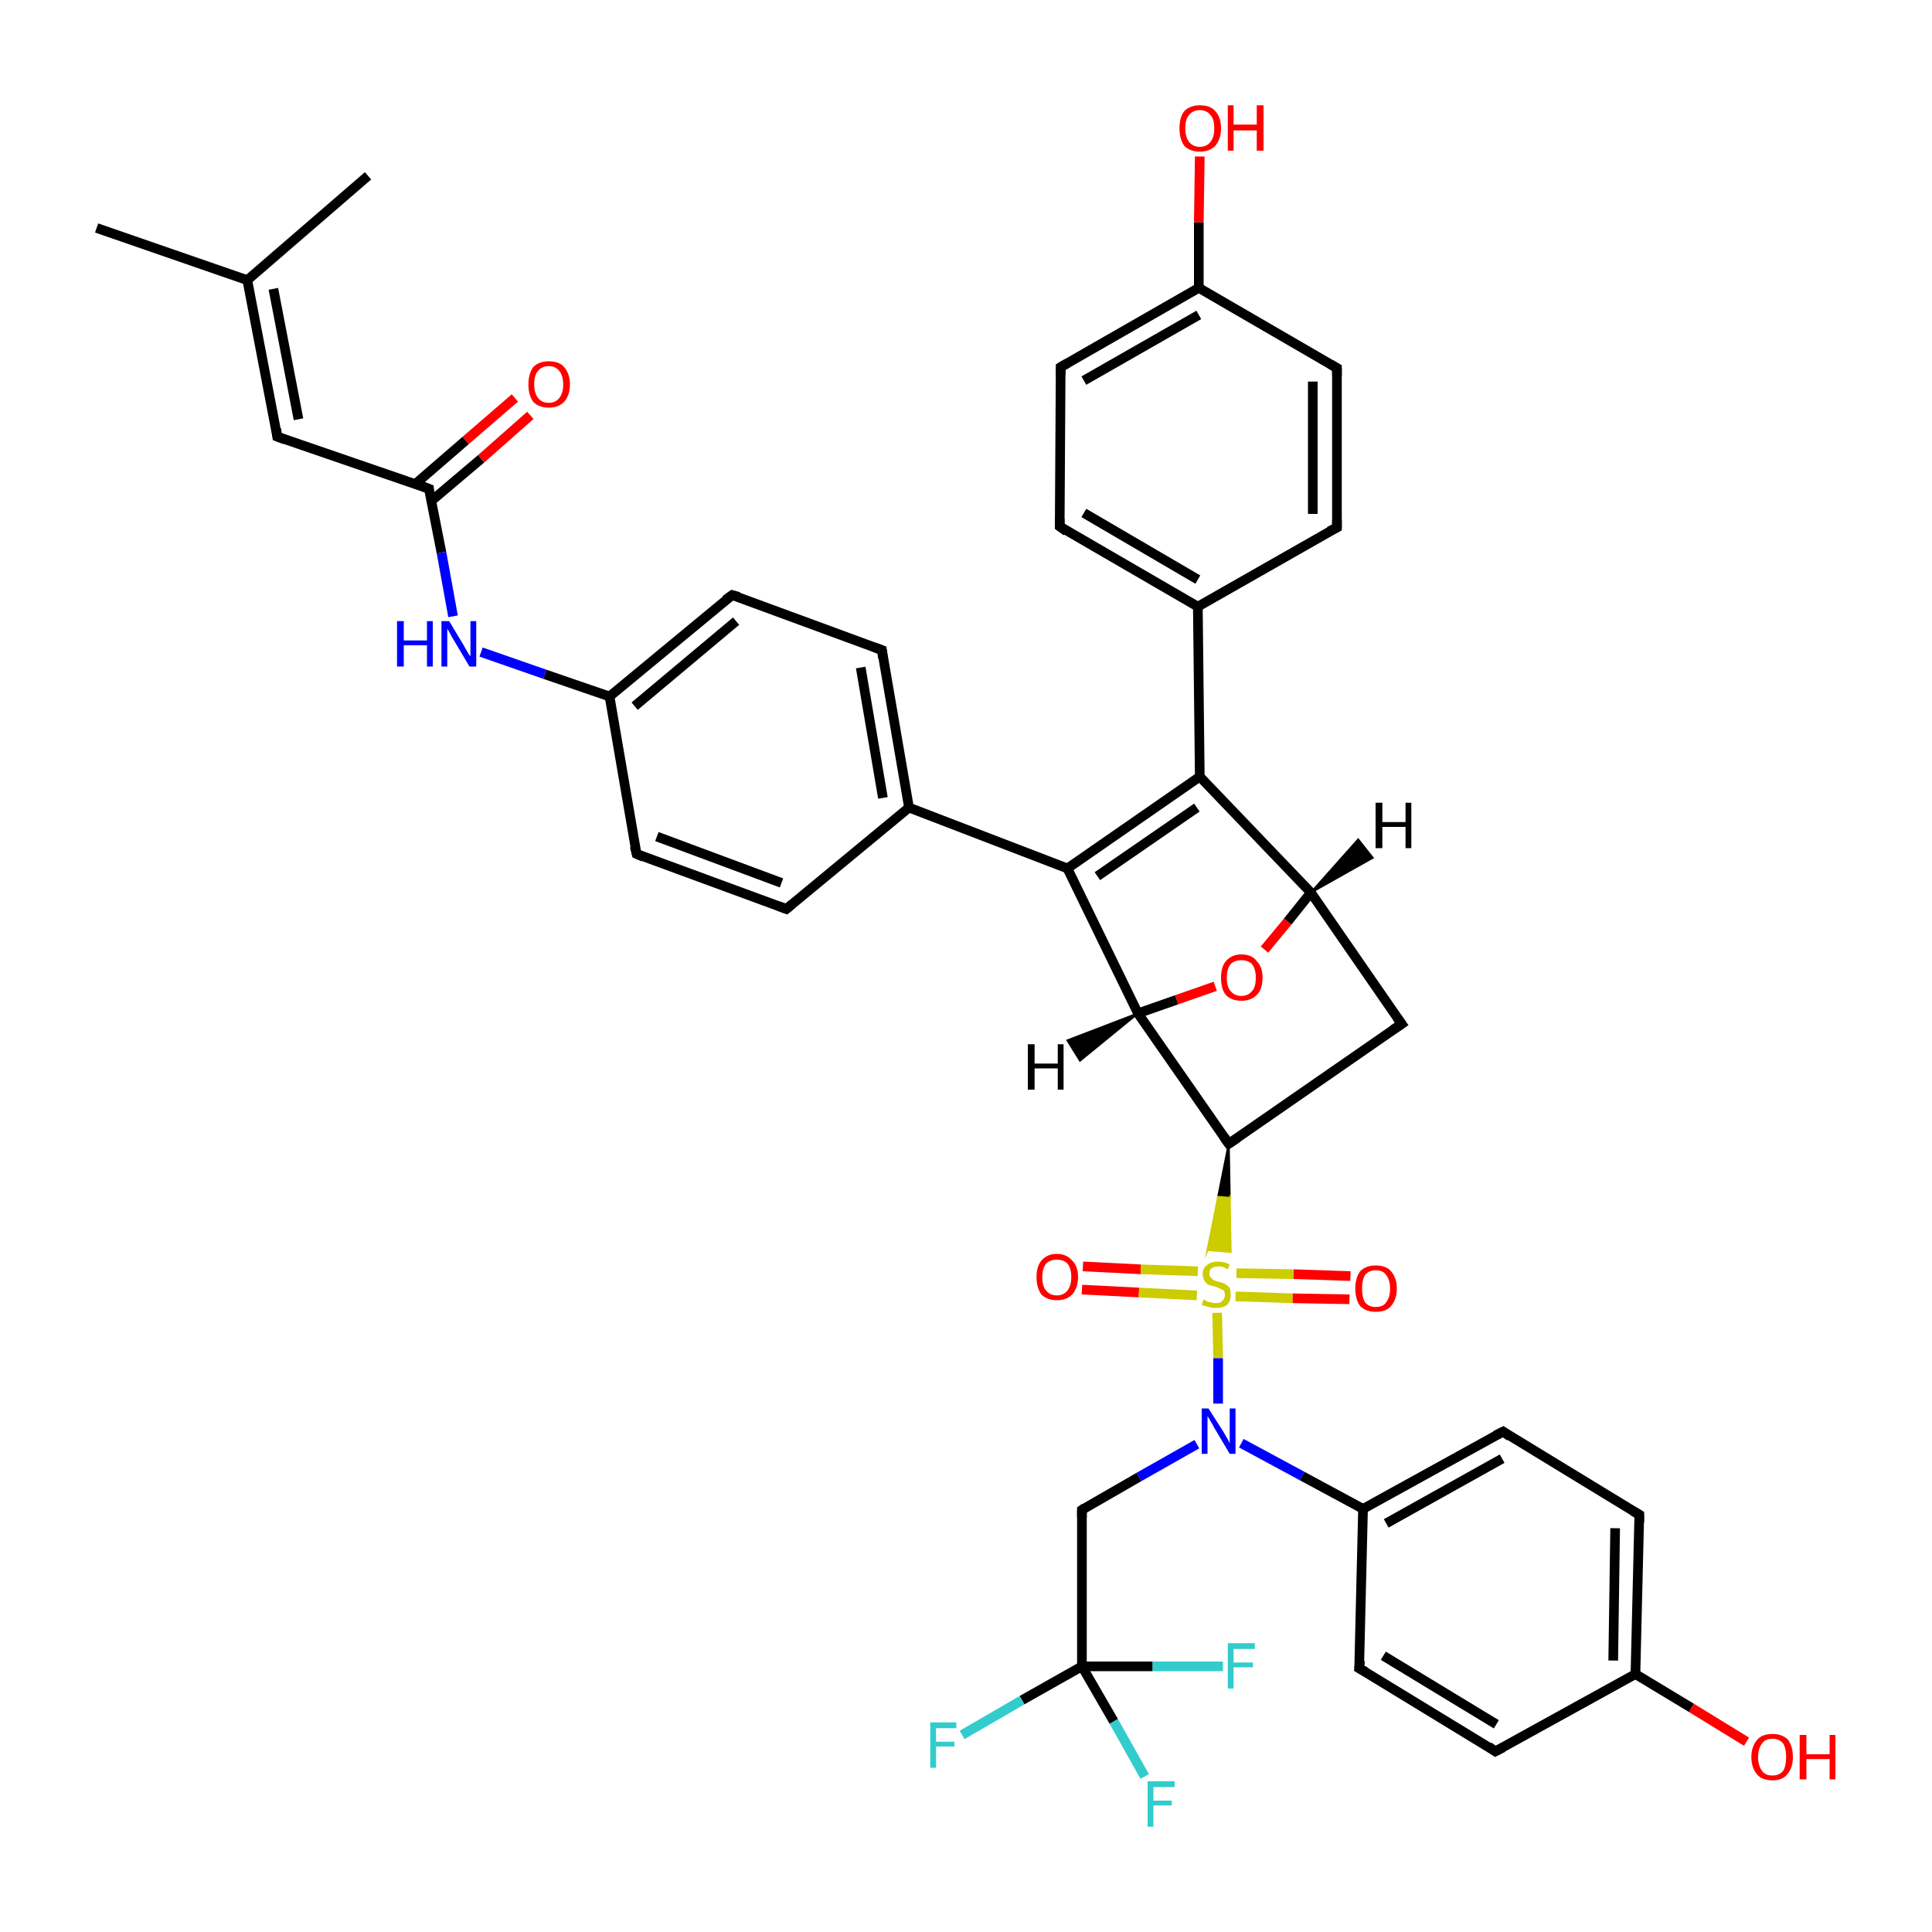 <?xml version='1.0' encoding='iso-8859-1'?>
<svg version='1.1' baseProfile='full'
              xmlns='http://www.w3.org/2000/svg'
                      xmlns:rdkit='http://www.rdkit.org/xml'
                      xmlns:xlink='http://www.w3.org/1999/xlink'
                  xml:space='preserve'
width='200px' height='200px' viewBox='0 0 200 200'>
<!-- END OF HEADER -->
<rect style='opacity:1.0;fill:#FFFFFF;stroke:none' width='200.0' height='200.0' x='0.0' y='0.0'> </rect>
<path class='bond-0 atom-34 atom-32' d='M 126.6,172.5 L 119.3,172.5' style='fill:none;fill-rule:evenodd;stroke:#33CCCC;stroke-width:1.0px;stroke-linecap:butt;stroke-linejoin:miter;stroke-opacity:1' />
<path class='bond-0 atom-34 atom-32' d='M 119.3,172.5 L 112.0,172.5' style='fill:none;fill-rule:evenodd;stroke:#000000;stroke-width:1.0px;stroke-linecap:butt;stroke-linejoin:miter;stroke-opacity:1' />
<path class='bond-1 atom-31 atom-32' d='M 112.0,156.3 L 112.0,172.5' style='fill:none;fill-rule:evenodd;stroke:#000000;stroke-width:1.0px;stroke-linecap:butt;stroke-linejoin:miter;stroke-opacity:1' />
<path class='bond-2 atom-31 atom-30' d='M 112.0,156.3 L 117.9,152.9' style='fill:none;fill-rule:evenodd;stroke:#000000;stroke-width:1.0px;stroke-linecap:butt;stroke-linejoin:miter;stroke-opacity:1' />
<path class='bond-2 atom-31 atom-30' d='M 117.9,152.9 L 123.9,149.5' style='fill:none;fill-rule:evenodd;stroke:#0000FF;stroke-width:1.0px;stroke-linecap:butt;stroke-linejoin:miter;stroke-opacity:1' />
<path class='bond-3 atom-32 atom-35' d='M 112.0,172.5 L 115.3,178.2' style='fill:none;fill-rule:evenodd;stroke:#000000;stroke-width:1.0px;stroke-linecap:butt;stroke-linejoin:miter;stroke-opacity:1' />
<path class='bond-3 atom-32 atom-35' d='M 115.3,178.2 L 118.5,183.9' style='fill:none;fill-rule:evenodd;stroke:#33CCCC;stroke-width:1.0px;stroke-linecap:butt;stroke-linejoin:miter;stroke-opacity:1' />
<path class='bond-4 atom-32 atom-33' d='M 112.0,172.5 L 105.8,176.0' style='fill:none;fill-rule:evenodd;stroke:#000000;stroke-width:1.0px;stroke-linecap:butt;stroke-linejoin:miter;stroke-opacity:1' />
<path class='bond-4 atom-32 atom-33' d='M 105.8,176.0 L 99.6,179.6' style='fill:none;fill-rule:evenodd;stroke:#33CCCC;stroke-width:1.0px;stroke-linecap:butt;stroke-linejoin:miter;stroke-opacity:1' />
<path class='bond-5 atom-28 atom-27' d='M 139.7,134.5 L 133.8,134.4' style='fill:none;fill-rule:evenodd;stroke:#FF0000;stroke-width:1.0px;stroke-linecap:butt;stroke-linejoin:miter;stroke-opacity:1' />
<path class='bond-5 atom-28 atom-27' d='M 133.8,134.4 L 127.9,134.2' style='fill:none;fill-rule:evenodd;stroke:#CCCC00;stroke-width:1.0px;stroke-linecap:butt;stroke-linejoin:miter;stroke-opacity:1' />
<path class='bond-5 atom-28 atom-27' d='M 139.8,132.1 L 133.9,131.9' style='fill:none;fill-rule:evenodd;stroke:#FF0000;stroke-width:1.0px;stroke-linecap:butt;stroke-linejoin:miter;stroke-opacity:1' />
<path class='bond-5 atom-28 atom-27' d='M 133.9,131.9 L 128.0,131.8' style='fill:none;fill-rule:evenodd;stroke:#CCCC00;stroke-width:1.0px;stroke-linecap:butt;stroke-linejoin:miter;stroke-opacity:1' />
<path class='bond-6 atom-29 atom-27' d='M 112.1,131.1 L 118.1,131.4' style='fill:none;fill-rule:evenodd;stroke:#FF0000;stroke-width:1.0px;stroke-linecap:butt;stroke-linejoin:miter;stroke-opacity:1' />
<path class='bond-6 atom-29 atom-27' d='M 118.1,131.4 L 124.0,131.6' style='fill:none;fill-rule:evenodd;stroke:#CCCC00;stroke-width:1.0px;stroke-linecap:butt;stroke-linejoin:miter;stroke-opacity:1' />
<path class='bond-6 atom-29 atom-27' d='M 112.0,133.5 L 117.9,133.8' style='fill:none;fill-rule:evenodd;stroke:#FF0000;stroke-width:1.0px;stroke-linecap:butt;stroke-linejoin:miter;stroke-opacity:1' />
<path class='bond-6 atom-29 atom-27' d='M 117.9,133.8 L 123.9,134.1' style='fill:none;fill-rule:evenodd;stroke:#CCCC00;stroke-width:1.0px;stroke-linecap:butt;stroke-linejoin:miter;stroke-opacity:1' />
<path class='bond-7 atom-27 atom-30' d='M 126.0,135.9 L 126.1,140.6' style='fill:none;fill-rule:evenodd;stroke:#CCCC00;stroke-width:1.0px;stroke-linecap:butt;stroke-linejoin:miter;stroke-opacity:1' />
<path class='bond-7 atom-27 atom-30' d='M 126.1,140.6 L 126.1,145.3' style='fill:none;fill-rule:evenodd;stroke:#0000FF;stroke-width:1.0px;stroke-linecap:butt;stroke-linejoin:miter;stroke-opacity:1' />
<path class='bond-8 atom-26 atom-27' d='M 127.2,118.4 L 127.3,124.0 L 126.1,123.9 Z' style='fill:#000000;fill-rule:evenodd;fill-opacity:1;stroke:#000000;stroke-width:0.2px;stroke-linecap:butt;stroke-linejoin:miter;stroke-miterlimit:10;stroke-opacity:1;' />
<path class='bond-8 atom-26 atom-27' d='M 127.3,124.0 L 125.0,129.4 L 127.4,129.6 Z' style='fill:#CCCC00;fill-rule:evenodd;fill-opacity:1;stroke:#CCCC00;stroke-width:0.2px;stroke-linecap:butt;stroke-linejoin:miter;stroke-miterlimit:10;stroke-opacity:1;' />
<path class='bond-8 atom-26 atom-27' d='M 127.3,124.0 L 126.1,123.9 L 125.0,129.4 Z' style='fill:#CCCC00;fill-rule:evenodd;fill-opacity:1;stroke:#CCCC00;stroke-width:0.2px;stroke-linecap:butt;stroke-linejoin:miter;stroke-miterlimit:10;stroke-opacity:1;' />
<path class='bond-9 atom-30 atom-36' d='M 128.5,149.4 L 134.8,152.8' style='fill:none;fill-rule:evenodd;stroke:#0000FF;stroke-width:1.0px;stroke-linecap:butt;stroke-linejoin:miter;stroke-opacity:1' />
<path class='bond-9 atom-30 atom-36' d='M 134.8,152.8 L 141.1,156.2' style='fill:none;fill-rule:evenodd;stroke:#000000;stroke-width:1.0px;stroke-linecap:butt;stroke-linejoin:miter;stroke-opacity:1' />
<path class='bond-10 atom-42 atom-36' d='M 140.7,172.7 L 141.1,156.2' style='fill:none;fill-rule:evenodd;stroke:#000000;stroke-width:1.0px;stroke-linecap:butt;stroke-linejoin:miter;stroke-opacity:1' />
<path class='bond-11 atom-42 atom-41' d='M 140.7,172.7 L 154.8,181.3' style='fill:none;fill-rule:evenodd;stroke:#000000;stroke-width:1.0px;stroke-linecap:butt;stroke-linejoin:miter;stroke-opacity:1' />
<path class='bond-11 atom-42 atom-41' d='M 143.2,171.4 L 154.9,178.5' style='fill:none;fill-rule:evenodd;stroke:#000000;stroke-width:1.0px;stroke-linecap:butt;stroke-linejoin:miter;stroke-opacity:1' />
<path class='bond-12 atom-36 atom-37' d='M 141.1,156.2 L 155.6,148.2' style='fill:none;fill-rule:evenodd;stroke:#000000;stroke-width:1.0px;stroke-linecap:butt;stroke-linejoin:miter;stroke-opacity:1' />
<path class='bond-12 atom-36 atom-37' d='M 143.5,157.7 L 155.5,151.0' style='fill:none;fill-rule:evenodd;stroke:#000000;stroke-width:1.0px;stroke-linecap:butt;stroke-linejoin:miter;stroke-opacity:1' />
<path class='bond-13 atom-23 atom-26' d='M 145.1,106.0 L 127.2,118.4' style='fill:none;fill-rule:evenodd;stroke:#000000;stroke-width:1.0px;stroke-linecap:butt;stroke-linejoin:miter;stroke-opacity:1' />
<path class='bond-14 atom-23 atom-22' d='M 145.1,106.0 L 135.7,92.4' style='fill:none;fill-rule:evenodd;stroke:#000000;stroke-width:1.0px;stroke-linecap:butt;stroke-linejoin:miter;stroke-opacity:1' />
<path class='bond-15 atom-26 atom-25' d='M 127.2,118.4 L 117.8,104.9' style='fill:none;fill-rule:evenodd;stroke:#000000;stroke-width:1.0px;stroke-linecap:butt;stroke-linejoin:miter;stroke-opacity:1' />
<path class='bond-16 atom-41 atom-39' d='M 154.8,181.3 L 169.3,173.3' style='fill:none;fill-rule:evenodd;stroke:#000000;stroke-width:1.0px;stroke-linecap:butt;stroke-linejoin:miter;stroke-opacity:1' />
<path class='bond-17 atom-24 atom-25' d='M 125.8,102.1 L 121.8,103.5' style='fill:none;fill-rule:evenodd;stroke:#FF0000;stroke-width:1.0px;stroke-linecap:butt;stroke-linejoin:miter;stroke-opacity:1' />
<path class='bond-17 atom-24 atom-25' d='M 121.8,103.5 L 117.8,104.9' style='fill:none;fill-rule:evenodd;stroke:#000000;stroke-width:1.0px;stroke-linecap:butt;stroke-linejoin:miter;stroke-opacity:1' />
<path class='bond-18 atom-24 atom-22' d='M 130.9,98.3 L 133.3,95.4' style='fill:none;fill-rule:evenodd;stroke:#FF0000;stroke-width:1.0px;stroke-linecap:butt;stroke-linejoin:miter;stroke-opacity:1' />
<path class='bond-18 atom-24 atom-22' d='M 133.3,95.4 L 135.7,92.4' style='fill:none;fill-rule:evenodd;stroke:#000000;stroke-width:1.0px;stroke-linecap:butt;stroke-linejoin:miter;stroke-opacity:1' />
<path class='bond-19 atom-37 atom-38' d='M 155.6,148.2 L 169.7,156.8' style='fill:none;fill-rule:evenodd;stroke:#000000;stroke-width:1.0px;stroke-linecap:butt;stroke-linejoin:miter;stroke-opacity:1' />
<path class='bond-20 atom-25 atom-13' d='M 117.8,104.9 L 110.5,89.9' style='fill:none;fill-rule:evenodd;stroke:#000000;stroke-width:1.0px;stroke-linecap:butt;stroke-linejoin:miter;stroke-opacity:1' />
<path class='bond-21 atom-22 atom-14' d='M 135.7,92.4 L 124.2,80.4' style='fill:none;fill-rule:evenodd;stroke:#000000;stroke-width:1.0px;stroke-linecap:butt;stroke-linejoin:miter;stroke-opacity:1' />
<path class='bond-22 atom-39 atom-38' d='M 169.3,173.3 L 169.7,156.8' style='fill:none;fill-rule:evenodd;stroke:#000000;stroke-width:1.0px;stroke-linecap:butt;stroke-linejoin:miter;stroke-opacity:1' />
<path class='bond-22 atom-39 atom-38' d='M 167.0,171.9 L 167.2,158.2' style='fill:none;fill-rule:evenodd;stroke:#000000;stroke-width:1.0px;stroke-linecap:butt;stroke-linejoin:miter;stroke-opacity:1' />
<path class='bond-23 atom-39 atom-40' d='M 169.3,173.3 L 175.1,176.8' style='fill:none;fill-rule:evenodd;stroke:#000000;stroke-width:1.0px;stroke-linecap:butt;stroke-linejoin:miter;stroke-opacity:1' />
<path class='bond-23 atom-39 atom-40' d='M 175.1,176.8 L 180.8,180.3' style='fill:none;fill-rule:evenodd;stroke:#FF0000;stroke-width:1.0px;stroke-linecap:butt;stroke-linejoin:miter;stroke-opacity:1' />
<path class='bond-24 atom-13 atom-14' d='M 110.5,89.9 L 124.2,80.4' style='fill:none;fill-rule:evenodd;stroke:#000000;stroke-width:1.0px;stroke-linecap:butt;stroke-linejoin:miter;stroke-opacity:1' />
<path class='bond-24 atom-13 atom-14' d='M 113.6,90.7 L 123.9,83.6' style='fill:none;fill-rule:evenodd;stroke:#000000;stroke-width:1.0px;stroke-linecap:butt;stroke-linejoin:miter;stroke-opacity:1' />
<path class='bond-25 atom-13 atom-12' d='M 110.5,89.9 L 94.1,83.6' style='fill:none;fill-rule:evenodd;stroke:#000000;stroke-width:1.0px;stroke-linecap:butt;stroke-linejoin:miter;stroke-opacity:1' />
<path class='bond-26 atom-14 atom-15' d='M 124.2,80.4 L 124.0,62.8' style='fill:none;fill-rule:evenodd;stroke:#000000;stroke-width:1.0px;stroke-linecap:butt;stroke-linejoin:miter;stroke-opacity:1' />
<path class='bond-27 atom-21 atom-15' d='M 138.4,54.6 L 124.0,62.8' style='fill:none;fill-rule:evenodd;stroke:#000000;stroke-width:1.0px;stroke-linecap:butt;stroke-linejoin:miter;stroke-opacity:1' />
<path class='bond-28 atom-21 atom-20' d='M 138.4,54.6 L 138.4,38.1' style='fill:none;fill-rule:evenodd;stroke:#000000;stroke-width:1.0px;stroke-linecap:butt;stroke-linejoin:miter;stroke-opacity:1' />
<path class='bond-28 atom-21 atom-20' d='M 135.9,53.2 L 135.9,39.5' style='fill:none;fill-rule:evenodd;stroke:#000000;stroke-width:1.0px;stroke-linecap:butt;stroke-linejoin:miter;stroke-opacity:1' />
<path class='bond-29 atom-12 atom-11' d='M 94.1,83.6 L 91.3,67.3' style='fill:none;fill-rule:evenodd;stroke:#000000;stroke-width:1.0px;stroke-linecap:butt;stroke-linejoin:miter;stroke-opacity:1' />
<path class='bond-29 atom-12 atom-11' d='M 91.4,82.6 L 89.1,69.1' style='fill:none;fill-rule:evenodd;stroke:#000000;stroke-width:1.0px;stroke-linecap:butt;stroke-linejoin:miter;stroke-opacity:1' />
<path class='bond-30 atom-12 atom-9' d='M 94.1,83.6 L 81.4,94.1' style='fill:none;fill-rule:evenodd;stroke:#000000;stroke-width:1.0px;stroke-linecap:butt;stroke-linejoin:miter;stroke-opacity:1' />
<path class='bond-31 atom-15 atom-16' d='M 124.0,62.8 L 109.7,54.5' style='fill:none;fill-rule:evenodd;stroke:#000000;stroke-width:1.0px;stroke-linecap:butt;stroke-linejoin:miter;stroke-opacity:1' />
<path class='bond-31 atom-15 atom-16' d='M 124.0,60.0 L 112.2,53.1' style='fill:none;fill-rule:evenodd;stroke:#000000;stroke-width:1.0px;stroke-linecap:butt;stroke-linejoin:miter;stroke-opacity:1' />
<path class='bond-32 atom-11 atom-10' d='M 91.3,67.3 L 75.8,61.6' style='fill:none;fill-rule:evenodd;stroke:#000000;stroke-width:1.0px;stroke-linecap:butt;stroke-linejoin:miter;stroke-opacity:1' />
<path class='bond-33 atom-9 atom-8' d='M 81.4,94.1 L 65.9,88.4' style='fill:none;fill-rule:evenodd;stroke:#000000;stroke-width:1.0px;stroke-linecap:butt;stroke-linejoin:miter;stroke-opacity:1' />
<path class='bond-33 atom-9 atom-8' d='M 80.9,91.4 L 68.0,86.6' style='fill:none;fill-rule:evenodd;stroke:#000000;stroke-width:1.0px;stroke-linecap:butt;stroke-linejoin:miter;stroke-opacity:1' />
<path class='bond-34 atom-20 atom-18' d='M 138.4,38.1 L 124.1,29.8' style='fill:none;fill-rule:evenodd;stroke:#000000;stroke-width:1.0px;stroke-linecap:butt;stroke-linejoin:miter;stroke-opacity:1' />
<path class='bond-35 atom-10 atom-7' d='M 75.8,61.6 L 63.1,72.1' style='fill:none;fill-rule:evenodd;stroke:#000000;stroke-width:1.0px;stroke-linecap:butt;stroke-linejoin:miter;stroke-opacity:1' />
<path class='bond-35 atom-10 atom-7' d='M 76.2,64.3 L 65.7,73.1' style='fill:none;fill-rule:evenodd;stroke:#000000;stroke-width:1.0px;stroke-linecap:butt;stroke-linejoin:miter;stroke-opacity:1' />
<path class='bond-36 atom-5 atom-4' d='M 54.9,43.0 L 49.8,47.5' style='fill:none;fill-rule:evenodd;stroke:#FF0000;stroke-width:1.0px;stroke-linecap:butt;stroke-linejoin:miter;stroke-opacity:1' />
<path class='bond-36 atom-5 atom-4' d='M 49.8,47.5 L 44.6,51.9' style='fill:none;fill-rule:evenodd;stroke:#000000;stroke-width:1.0px;stroke-linecap:butt;stroke-linejoin:miter;stroke-opacity:1' />
<path class='bond-36 atom-5 atom-4' d='M 53.3,41.2 L 48.2,45.6' style='fill:none;fill-rule:evenodd;stroke:#FF0000;stroke-width:1.0px;stroke-linecap:butt;stroke-linejoin:miter;stroke-opacity:1' />
<path class='bond-36 atom-5 atom-4' d='M 48.2,45.6 L 43.0,50.1' style='fill:none;fill-rule:evenodd;stroke:#000000;stroke-width:1.0px;stroke-linecap:butt;stroke-linejoin:miter;stroke-opacity:1' />
<path class='bond-37 atom-16 atom-17' d='M 109.7,54.5 L 109.8,38.0' style='fill:none;fill-rule:evenodd;stroke:#000000;stroke-width:1.0px;stroke-linecap:butt;stroke-linejoin:miter;stroke-opacity:1' />
<path class='bond-38 atom-8 atom-7' d='M 65.9,88.4 L 63.1,72.1' style='fill:none;fill-rule:evenodd;stroke:#000000;stroke-width:1.0px;stroke-linecap:butt;stroke-linejoin:miter;stroke-opacity:1' />
<path class='bond-39 atom-7 atom-6' d='M 63.1,72.1 L 56.4,69.8' style='fill:none;fill-rule:evenodd;stroke:#000000;stroke-width:1.0px;stroke-linecap:butt;stroke-linejoin:miter;stroke-opacity:1' />
<path class='bond-39 atom-7 atom-6' d='M 56.4,69.8 L 49.8,67.5' style='fill:none;fill-rule:evenodd;stroke:#0000FF;stroke-width:1.0px;stroke-linecap:butt;stroke-linejoin:miter;stroke-opacity:1' />
<path class='bond-40 atom-18 atom-17' d='M 124.1,29.8 L 109.8,38.0' style='fill:none;fill-rule:evenodd;stroke:#000000;stroke-width:1.0px;stroke-linecap:butt;stroke-linejoin:miter;stroke-opacity:1' />
<path class='bond-40 atom-18 atom-17' d='M 124.1,32.6 L 112.2,39.4' style='fill:none;fill-rule:evenodd;stroke:#000000;stroke-width:1.0px;stroke-linecap:butt;stroke-linejoin:miter;stroke-opacity:1' />
<path class='bond-41 atom-18 atom-19' d='M 124.1,29.8 L 124.1,23.0' style='fill:none;fill-rule:evenodd;stroke:#000000;stroke-width:1.0px;stroke-linecap:butt;stroke-linejoin:miter;stroke-opacity:1' />
<path class='bond-41 atom-18 atom-19' d='M 124.1,23.0 L 124.2,16.2' style='fill:none;fill-rule:evenodd;stroke:#FF0000;stroke-width:1.0px;stroke-linecap:butt;stroke-linejoin:miter;stroke-opacity:1' />
<path class='bond-42 atom-2 atom-1' d='M 38.1,18.2 L 25.6,29.0' style='fill:none;fill-rule:evenodd;stroke:#000000;stroke-width:1.0px;stroke-linecap:butt;stroke-linejoin:miter;stroke-opacity:1' />
<path class='bond-43 atom-4 atom-6' d='M 44.4,50.6 L 45.7,57.2' style='fill:none;fill-rule:evenodd;stroke:#000000;stroke-width:1.0px;stroke-linecap:butt;stroke-linejoin:miter;stroke-opacity:1' />
<path class='bond-43 atom-4 atom-6' d='M 45.7,57.2 L 46.9,63.8' style='fill:none;fill-rule:evenodd;stroke:#0000FF;stroke-width:1.0px;stroke-linecap:butt;stroke-linejoin:miter;stroke-opacity:1' />
<path class='bond-44 atom-4 atom-3' d='M 44.4,50.6 L 28.7,45.2' style='fill:none;fill-rule:evenodd;stroke:#000000;stroke-width:1.0px;stroke-linecap:butt;stroke-linejoin:miter;stroke-opacity:1' />
<path class='bond-45 atom-1 atom-3' d='M 25.6,29.0 L 28.7,45.2' style='fill:none;fill-rule:evenodd;stroke:#000000;stroke-width:1.0px;stroke-linecap:butt;stroke-linejoin:miter;stroke-opacity:1' />
<path class='bond-45 atom-1 atom-3' d='M 28.3,29.9 L 30.9,43.4' style='fill:none;fill-rule:evenodd;stroke:#000000;stroke-width:1.0px;stroke-linecap:butt;stroke-linejoin:miter;stroke-opacity:1' />
<path class='bond-46 atom-1 atom-0' d='M 25.6,29.0 L 10.0,23.6' style='fill:none;fill-rule:evenodd;stroke:#000000;stroke-width:1.0px;stroke-linecap:butt;stroke-linejoin:miter;stroke-opacity:1' />
<path class='bond-47 atom-22 atom-43' d='M 135.7,92.4 L 140.6,86.9 L 142.1,88.8 Z' style='fill:#000000;fill-rule:evenodd;fill-opacity:1;stroke:#000000;stroke-width:0.2px;stroke-linecap:butt;stroke-linejoin:miter;stroke-miterlimit:10;stroke-opacity:1;' />
<path class='bond-48 atom-25 atom-44' d='M 117.8,104.9 L 111.8,109.8 L 110.5,107.7 Z' style='fill:#000000;fill-rule:evenodd;fill-opacity:1;stroke:#000000;stroke-width:0.2px;stroke-linecap:butt;stroke-linejoin:miter;stroke-miterlimit:10;stroke-opacity:1;' />
<path d='M 29.5,45.5 L 28.7,45.2 L 28.6,44.4' style='fill:none;stroke:#000000;stroke-width:1.0px;stroke-linecap:butt;stroke-linejoin:miter;stroke-miterlimit:10;stroke-opacity:1;' />
<path d='M 44.4,50.9 L 44.4,50.6 L 43.6,50.3' style='fill:none;stroke:#000000;stroke-width:1.0px;stroke-linecap:butt;stroke-linejoin:miter;stroke-miterlimit:10;stroke-opacity:1;' />
<path d='M 66.6,88.7 L 65.9,88.4 L 65.7,87.6' style='fill:none;stroke:#000000;stroke-width:1.0px;stroke-linecap:butt;stroke-linejoin:miter;stroke-miterlimit:10;stroke-opacity:1;' />
<path d='M 82.0,93.6 L 81.4,94.1 L 80.6,93.8' style='fill:none;stroke:#000000;stroke-width:1.0px;stroke-linecap:butt;stroke-linejoin:miter;stroke-miterlimit:10;stroke-opacity:1;' />
<path d='M 76.5,61.8 L 75.8,61.6 L 75.1,62.1' style='fill:none;stroke:#000000;stroke-width:1.0px;stroke-linecap:butt;stroke-linejoin:miter;stroke-miterlimit:10;stroke-opacity:1;' />
<path d='M 91.4,68.1 L 91.3,67.3 L 90.5,67.0' style='fill:none;stroke:#000000;stroke-width:1.0px;stroke-linecap:butt;stroke-linejoin:miter;stroke-miterlimit:10;stroke-opacity:1;' />
<path d='M 110.4,55.0 L 109.7,54.5 L 109.7,53.7' style='fill:none;stroke:#000000;stroke-width:1.0px;stroke-linecap:butt;stroke-linejoin:miter;stroke-miterlimit:10;stroke-opacity:1;' />
<path d='M 109.8,38.8 L 109.8,38.0 L 110.5,37.6' style='fill:none;stroke:#000000;stroke-width:1.0px;stroke-linecap:butt;stroke-linejoin:miter;stroke-miterlimit:10;stroke-opacity:1;' />
<path d='M 138.4,38.9 L 138.4,38.1 L 137.7,37.7' style='fill:none;stroke:#000000;stroke-width:1.0px;stroke-linecap:butt;stroke-linejoin:miter;stroke-miterlimit:10;stroke-opacity:1;' />
<path d='M 137.6,55.0 L 138.4,54.6 L 138.4,53.8' style='fill:none;stroke:#000000;stroke-width:1.0px;stroke-linecap:butt;stroke-linejoin:miter;stroke-miterlimit:10;stroke-opacity:1;' />
<path d='M 144.2,106.6 L 145.1,106.0 L 144.6,105.3' style='fill:none;stroke:#000000;stroke-width:1.0px;stroke-linecap:butt;stroke-linejoin:miter;stroke-miterlimit:10;stroke-opacity:1;' />
<path d='M 128.1,117.8 L 127.2,118.4 L 126.7,117.7' style='fill:none;stroke:#000000;stroke-width:1.0px;stroke-linecap:butt;stroke-linejoin:miter;stroke-miterlimit:10;stroke-opacity:1;' />
<path d='M 112.0,157.1 L 112.0,156.3 L 112.3,156.1' style='fill:none;stroke:#000000;stroke-width:1.0px;stroke-linecap:butt;stroke-linejoin:miter;stroke-miterlimit:10;stroke-opacity:1;' />
<path d='M 154.8,148.6 L 155.6,148.2 L 156.3,148.7' style='fill:none;stroke:#000000;stroke-width:1.0px;stroke-linecap:butt;stroke-linejoin:miter;stroke-miterlimit:10;stroke-opacity:1;' />
<path d='M 169.0,156.4 L 169.7,156.8 L 169.7,157.6' style='fill:none;stroke:#000000;stroke-width:1.0px;stroke-linecap:butt;stroke-linejoin:miter;stroke-miterlimit:10;stroke-opacity:1;' />
<path d='M 154.1,180.8 L 154.8,181.3 L 155.6,180.9' style='fill:none;stroke:#000000;stroke-width:1.0px;stroke-linecap:butt;stroke-linejoin:miter;stroke-miterlimit:10;stroke-opacity:1;' />
<path d='M 140.8,171.9 L 140.7,172.7 L 141.4,173.1' style='fill:none;stroke:#000000;stroke-width:1.0px;stroke-linecap:butt;stroke-linejoin:miter;stroke-miterlimit:10;stroke-opacity:1;' />
<path class='atom-5' d='M 54.7 39.8
Q 54.7 38.7, 55.2 38.0
Q 55.8 37.4, 56.8 37.4
Q 57.9 37.4, 58.4 38.0
Q 59.0 38.7, 59.0 39.8
Q 59.0 40.9, 58.4 41.6
Q 57.8 42.2, 56.8 42.2
Q 55.8 42.2, 55.2 41.6
Q 54.7 40.9, 54.7 39.8
M 56.8 41.7
Q 57.5 41.7, 57.9 41.2
Q 58.3 40.7, 58.3 39.8
Q 58.3 38.9, 57.9 38.4
Q 57.5 37.9, 56.8 37.9
Q 56.1 37.9, 55.7 38.4
Q 55.3 38.8, 55.3 39.8
Q 55.3 40.7, 55.7 41.2
Q 56.1 41.7, 56.8 41.7
' fill='#FF0000'/>
<path class='atom-6' d='M 41.1 64.3
L 41.8 64.3
L 41.8 66.3
L 44.2 66.3
L 44.2 64.3
L 44.8 64.3
L 44.8 69.0
L 44.2 69.0
L 44.2 66.8
L 41.8 66.8
L 41.8 69.0
L 41.1 69.0
L 41.1 64.3
' fill='#0000FF'/>
<path class='atom-6' d='M 46.5 64.3
L 48.0 66.8
Q 48.1 67.0, 48.4 67.5
Q 48.6 67.9, 48.7 67.9
L 48.7 64.3
L 49.3 64.3
L 49.3 69.0
L 48.6 69.0
L 47.0 66.3
Q 46.8 66.0, 46.6 65.6
Q 46.4 65.2, 46.3 65.1
L 46.3 69.0
L 45.7 69.0
L 45.7 64.3
L 46.5 64.3
' fill='#0000FF'/>
<path class='atom-19' d='M 122.1 13.3
Q 122.1 12.1, 122.6 11.5
Q 123.2 10.9, 124.2 10.9
Q 125.3 10.9, 125.8 11.5
Q 126.4 12.1, 126.4 13.3
Q 126.4 14.4, 125.8 15.1
Q 125.2 15.7, 124.2 15.7
Q 123.2 15.7, 122.6 15.1
Q 122.1 14.4, 122.1 13.3
M 124.2 15.2
Q 124.9 15.2, 125.3 14.7
Q 125.7 14.2, 125.7 13.3
Q 125.7 12.3, 125.3 11.9
Q 124.9 11.4, 124.2 11.4
Q 123.5 11.4, 123.1 11.9
Q 122.7 12.3, 122.7 13.3
Q 122.7 14.2, 123.1 14.7
Q 123.5 15.2, 124.2 15.2
' fill='#FF0000'/>
<path class='atom-19' d='M 127.1 10.9
L 127.7 10.9
L 127.7 12.9
L 130.1 12.9
L 130.1 10.9
L 130.8 10.9
L 130.8 15.6
L 130.1 15.6
L 130.1 13.5
L 127.7 13.5
L 127.7 15.6
L 127.1 15.6
L 127.1 10.9
' fill='#FF0000'/>
<path class='atom-24' d='M 126.4 101.2
Q 126.4 100.1, 126.9 99.5
Q 127.5 98.8, 128.5 98.8
Q 129.6 98.8, 130.1 99.5
Q 130.7 100.1, 130.7 101.2
Q 130.7 102.4, 130.1 103.0
Q 129.5 103.6, 128.5 103.6
Q 127.5 103.6, 126.9 103.0
Q 126.4 102.4, 126.4 101.2
M 128.5 103.1
Q 129.2 103.1, 129.6 102.6
Q 130.0 102.2, 130.0 101.2
Q 130.0 100.3, 129.6 99.8
Q 129.2 99.4, 128.5 99.4
Q 127.8 99.4, 127.4 99.8
Q 127.0 100.3, 127.0 101.2
Q 127.0 102.2, 127.4 102.6
Q 127.8 103.1, 128.5 103.1
' fill='#FF0000'/>
<path class='atom-27' d='M 124.6 134.5
Q 124.7 134.6, 124.9 134.7
Q 125.1 134.8, 125.3 134.8
Q 125.6 134.9, 125.8 134.9
Q 126.3 134.9, 126.5 134.7
Q 126.8 134.4, 126.8 134.1
Q 126.8 133.8, 126.7 133.6
Q 126.5 133.5, 126.3 133.4
Q 126.1 133.3, 125.8 133.2
Q 125.4 133.1, 125.1 133.0
Q 124.9 132.9, 124.7 132.6
Q 124.5 132.3, 124.5 131.9
Q 124.5 131.3, 124.9 131.0
Q 125.3 130.6, 126.1 130.6
Q 126.7 130.6, 127.3 130.9
L 127.1 131.4
Q 126.6 131.1, 126.2 131.1
Q 125.7 131.1, 125.4 131.3
Q 125.2 131.5, 125.2 131.8
Q 125.2 132.1, 125.3 132.2
Q 125.5 132.4, 125.6 132.5
Q 125.8 132.6, 126.2 132.7
Q 126.6 132.8, 126.8 132.9
Q 127.1 133.1, 127.3 133.3
Q 127.4 133.6, 127.4 134.1
Q 127.4 134.7, 127.0 135.1
Q 126.6 135.4, 125.9 135.4
Q 125.4 135.4, 125.1 135.3
Q 124.8 135.2, 124.4 135.1
L 124.6 134.5
' fill='#CCCC00'/>
<path class='atom-28' d='M 140.3 133.4
Q 140.3 132.3, 140.8 131.6
Q 141.4 131.0, 142.4 131.0
Q 143.5 131.0, 144.0 131.6
Q 144.6 132.3, 144.6 133.4
Q 144.6 134.5, 144.0 135.2
Q 143.5 135.8, 142.4 135.8
Q 141.4 135.8, 140.8 135.2
Q 140.3 134.5, 140.3 133.4
M 142.4 135.3
Q 143.2 135.3, 143.5 134.8
Q 143.9 134.3, 143.9 133.4
Q 143.9 132.5, 143.5 132.0
Q 143.2 131.5, 142.4 131.5
Q 141.7 131.5, 141.3 132.0
Q 141.0 132.5, 141.0 133.4
Q 141.0 134.3, 141.3 134.8
Q 141.7 135.3, 142.4 135.3
' fill='#FF0000'/>
<path class='atom-29' d='M 107.3 132.2
Q 107.3 131.1, 107.8 130.5
Q 108.4 129.8, 109.4 129.8
Q 110.4 129.8, 111.0 130.5
Q 111.6 131.1, 111.6 132.2
Q 111.6 133.3, 111.0 134.0
Q 110.4 134.6, 109.4 134.6
Q 108.4 134.6, 107.8 134.0
Q 107.3 133.3, 107.3 132.2
M 109.4 134.1
Q 110.1 134.1, 110.5 133.6
Q 110.9 133.1, 110.9 132.2
Q 110.9 131.3, 110.5 130.8
Q 110.1 130.4, 109.4 130.4
Q 108.7 130.4, 108.3 130.8
Q 107.9 131.3, 107.9 132.2
Q 107.9 133.2, 108.3 133.6
Q 108.7 134.1, 109.4 134.1
' fill='#FF0000'/>
<path class='atom-30' d='M 125.1 145.8
L 126.7 148.3
Q 126.8 148.5, 127.1 149.0
Q 127.3 149.4, 127.3 149.4
L 127.3 145.8
L 127.9 145.8
L 127.9 150.5
L 127.3 150.5
L 125.7 147.8
Q 125.5 147.4, 125.3 147.1
Q 125.1 146.7, 125.0 146.6
L 125.0 150.5
L 124.4 150.5
L 124.4 145.8
L 125.1 145.8
' fill='#0000FF'/>
<path class='atom-33' d='M 96.3 178.3
L 99.0 178.3
L 99.0 178.9
L 96.9 178.9
L 96.9 180.3
L 98.8 180.3
L 98.8 180.8
L 96.9 180.8
L 96.9 183.0
L 96.3 183.0
L 96.3 178.3
' fill='#33CCCC'/>
<path class='atom-34' d='M 127.1 170.1
L 129.9 170.1
L 129.9 170.7
L 127.7 170.7
L 127.7 172.1
L 129.7 172.1
L 129.7 172.6
L 127.7 172.6
L 127.7 174.8
L 127.1 174.8
L 127.1 170.1
' fill='#33CCCC'/>
<path class='atom-35' d='M 118.8 184.4
L 121.6 184.4
L 121.6 185.0
L 119.4 185.0
L 119.4 186.4
L 121.3 186.4
L 121.3 186.9
L 119.4 186.9
L 119.4 189.1
L 118.8 189.1
L 118.8 184.4
' fill='#33CCCC'/>
<path class='atom-40' d='M 181.3 181.9
Q 181.3 180.8, 181.9 180.1
Q 182.4 179.5, 183.5 179.5
Q 184.5 179.5, 185.1 180.1
Q 185.6 180.8, 185.6 181.9
Q 185.6 183.0, 185.0 183.7
Q 184.5 184.3, 183.5 184.3
Q 182.4 184.3, 181.9 183.7
Q 181.3 183.0, 181.3 181.9
M 183.5 183.8
Q 184.2 183.8, 184.6 183.3
Q 184.9 182.8, 184.9 181.9
Q 184.9 181.0, 184.6 180.5
Q 184.2 180.0, 183.5 180.0
Q 182.7 180.0, 182.4 180.5
Q 182.0 181.0, 182.0 181.9
Q 182.0 182.8, 182.4 183.3
Q 182.7 183.8, 183.5 183.8
' fill='#FF0000'/>
<path class='atom-40' d='M 186.3 179.6
L 187.0 179.6
L 187.0 181.6
L 189.4 181.6
L 189.4 179.6
L 190.0 179.6
L 190.0 184.2
L 189.4 184.2
L 189.4 182.1
L 187.0 182.1
L 187.0 184.2
L 186.3 184.2
L 186.3 179.6
' fill='#FF0000'/>
<path class='atom-43' d='M 142.4 83.1
L 143.1 83.1
L 143.1 85.1
L 145.5 85.1
L 145.5 83.1
L 146.1 83.1
L 146.1 87.8
L 145.5 87.8
L 145.5 85.6
L 143.1 85.6
L 143.1 87.8
L 142.4 87.8
L 142.4 83.1
' fill='#000000'/>
<path class='atom-44' d='M 106.4 108.1
L 107.1 108.1
L 107.1 110.1
L 109.5 110.1
L 109.5 108.1
L 110.1 108.1
L 110.1 112.8
L 109.5 112.8
L 109.5 110.6
L 107.1 110.6
L 107.1 112.8
L 106.4 112.8
L 106.4 108.1
' fill='#000000'/>
</svg>
